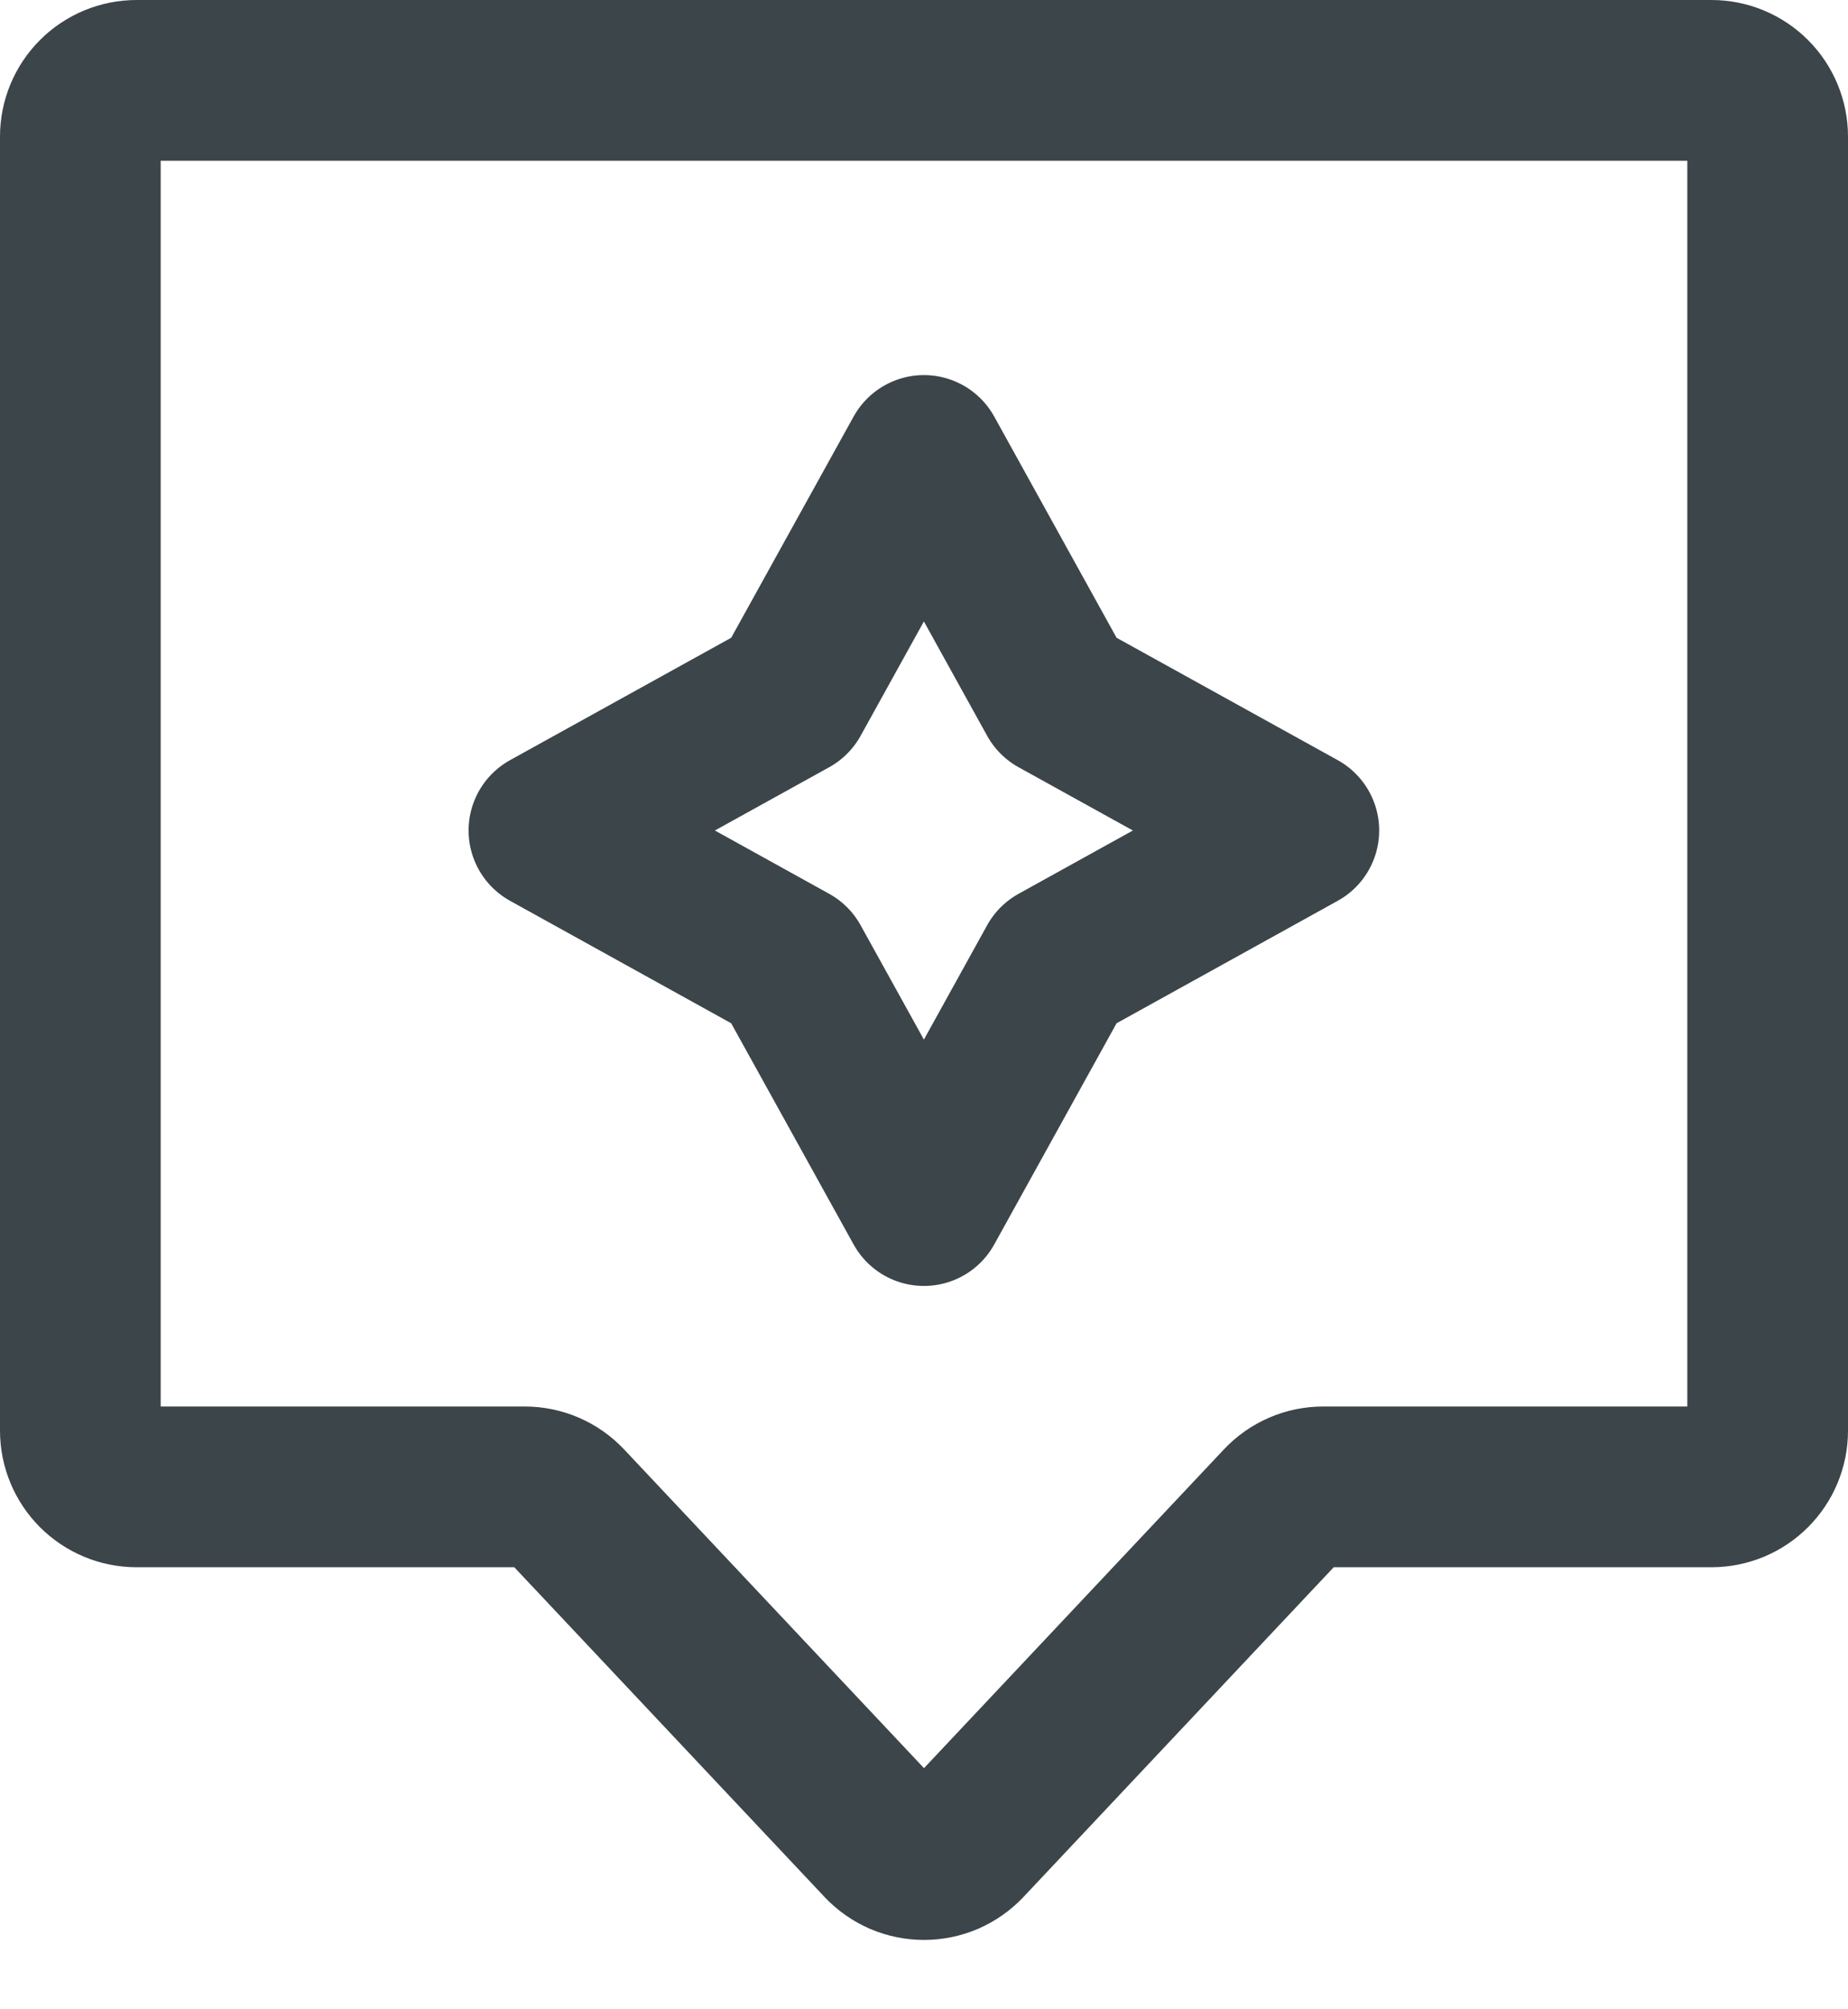 <svg width="23" height="25" viewBox="0 0 23 25" fill="none" xmlns="http://www.w3.org/2000/svg">
<path d="M1 1.7C1 1.514 1.074 1.336 1.205 1.205C1.336 1.074 1.514 1 1.7 1H21.3C21.486 1 21.664 1.074 21.795 1.205C21.926 1.336 22 1.514 22 1.7V17.8C22 17.892 21.982 17.983 21.947 18.068C21.912 18.153 21.86 18.23 21.795 18.295C21.73 18.36 21.653 18.412 21.568 18.447C21.483 18.482 21.392 18.5 21.3 18.5H16.47C16.374 18.5 16.279 18.519 16.192 18.557C16.104 18.595 16.025 18.651 15.959 18.721L12.01 22.917C11.944 22.987 11.865 23.042 11.778 23.08C11.69 23.118 11.595 23.137 11.5 23.137C11.405 23.137 11.31 23.118 11.222 23.08C11.135 23.042 11.056 22.987 10.99 22.917L7.041 18.721C6.975 18.651 6.896 18.595 6.808 18.557C6.72 18.519 6.626 18.5 6.53 18.5H1.7C1.514 18.5 1.336 18.426 1.205 18.295C1.074 18.164 1 17.986 1 17.8V1.7Z" stroke="#3C4549" stroke-width="2"/>
<path d="M11.499 5.667L13.161 8.671L16.165 10.333L13.161 11.996L11.499 15L9.836 11.996L6.832 10.333L9.836 8.671L11.499 5.667Z" stroke="#3C4549" stroke-width="2" stroke-linecap="round" stroke-linejoin="round"/>
</svg>
